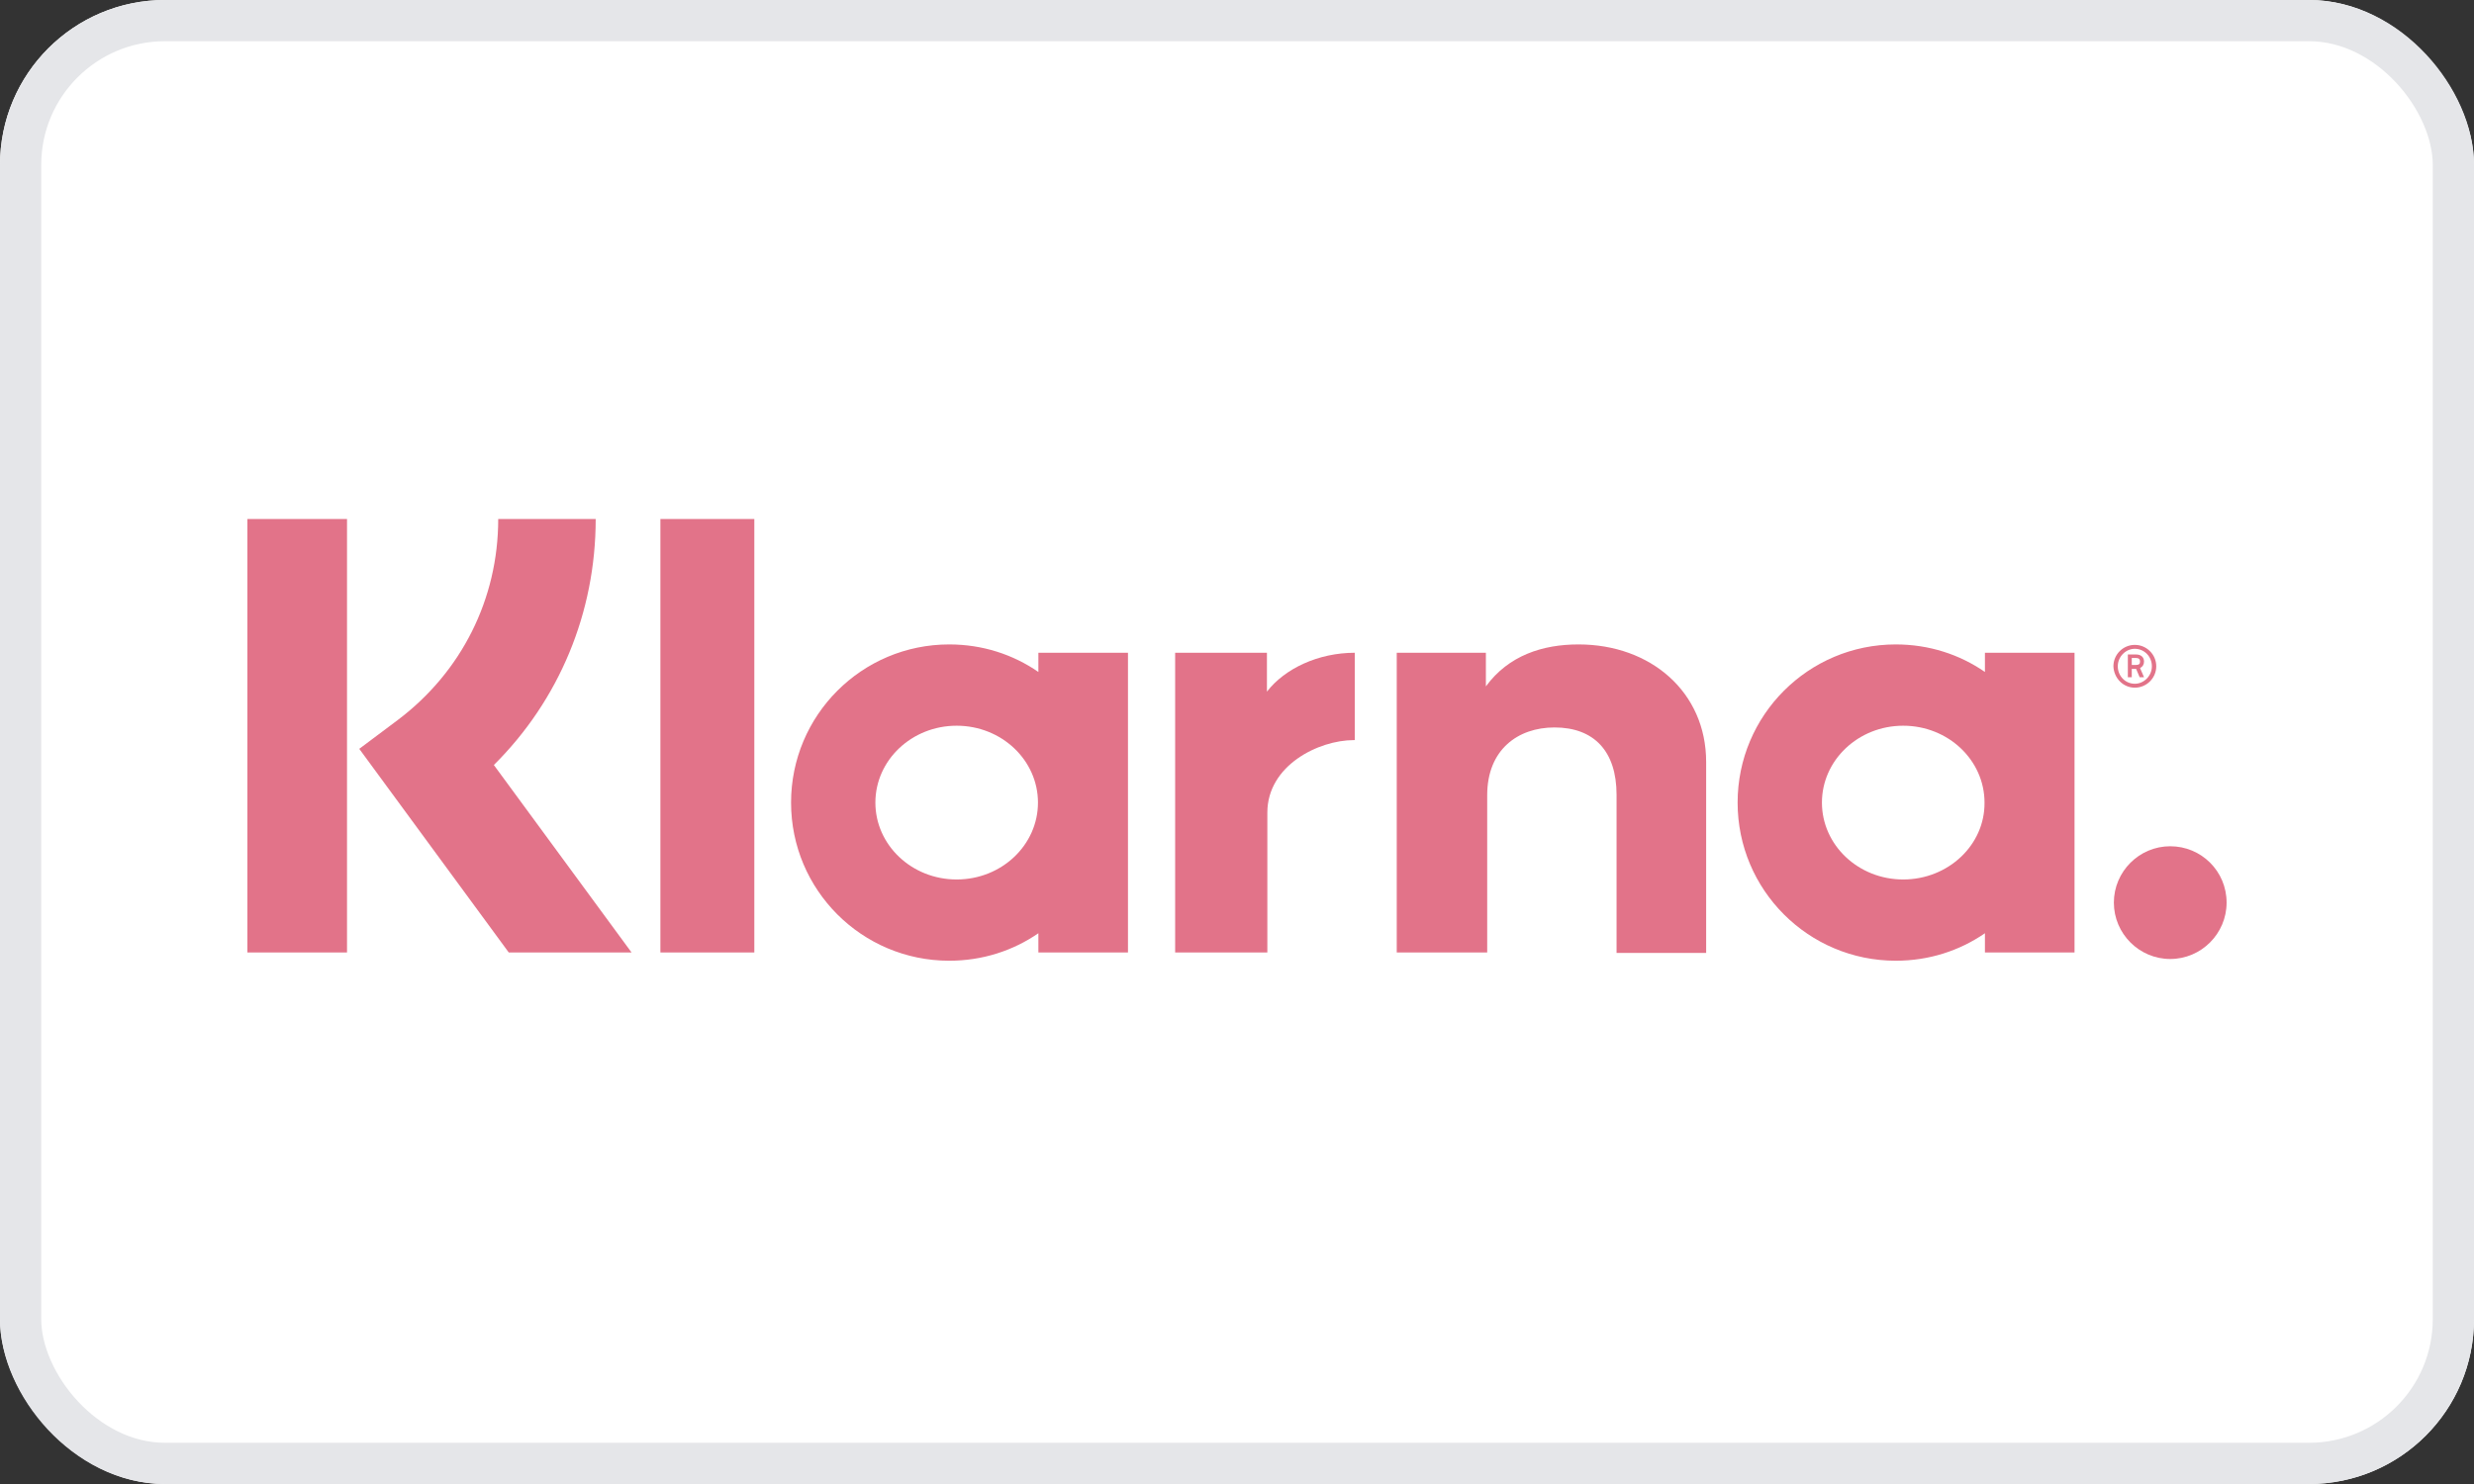 <svg width="60" height="36" viewBox="0 0 60 36" fill="none" xmlns="http://www.w3.org/2000/svg">
<rect x="0" y="0" width="60" height="36" fill="#333333" stroke="none"/>
<g clip-path="url(#clip0_25322_87057)">
<rect width="60" height="36" rx="4" fill="white"/>
<path d="M14.447 12.591H12.083C12.083 14.531 11.193 16.301 9.646 17.467L8.713 18.166L12.338 23.105H15.316L11.977 18.558C13.556 16.99 14.447 14.87 14.447 12.591Z" fill="#E27389"/>
<path d="M8.416 12.591H6V23.105H8.416V12.591Z" fill="#E27389"/>
<path d="M18.294 12.591H16.016V23.105H18.294V12.591Z" fill="#E27389"/>
<path d="M38.283 15.633C37.414 15.633 36.587 15.898 36.036 16.651V15.835H33.874V23.105H36.068V19.29C36.068 18.188 36.81 17.647 37.7 17.647C38.654 17.647 39.205 18.219 39.205 19.279V23.116H41.378V18.484C41.378 16.788 40.032 15.633 38.283 15.633Z" fill="#E27389"/>
<path d="M25.183 15.835V16.301C24.569 15.877 23.827 15.633 23.021 15.633C20.901 15.633 19.185 17.35 19.185 19.47C19.185 21.59 20.901 23.306 23.021 23.306C23.827 23.306 24.569 23.063 25.183 22.639V23.105H27.356V15.835H25.183ZM23.201 21.335C22.11 21.335 21.23 20.498 21.23 19.47C21.23 18.442 22.11 17.605 23.201 17.605C24.293 17.605 25.173 18.442 25.173 19.47C25.173 20.498 24.293 21.335 23.201 21.335Z" fill="#E27389"/>
<path d="M30.726 16.778V15.835H28.5V23.105H30.736V19.713C30.736 18.569 31.976 17.954 32.835 17.954C32.845 17.954 32.856 17.954 32.856 17.954V15.835C31.976 15.835 31.16 16.216 30.726 16.778Z" fill="#E27389"/>
<path d="M48.139 15.835V16.301C47.525 15.877 46.783 15.633 45.977 15.633C43.858 15.633 42.141 17.35 42.141 19.47C42.141 21.59 43.858 23.306 45.977 23.306C46.783 23.306 47.525 23.063 48.139 22.639V23.105H50.312V15.835H48.139ZM46.157 21.335C45.066 21.335 44.186 20.498 44.186 19.47C44.186 18.442 45.066 17.605 46.157 17.605C47.249 17.605 48.129 18.442 48.129 19.47C48.139 20.498 47.249 21.335 46.157 21.335Z" fill="#E27389"/>
<path d="M51.997 16.047C51.997 15.941 51.922 15.877 51.806 15.877H51.605V16.428H51.7V16.227H51.806L51.891 16.428H51.997L51.901 16.206C51.965 16.174 51.997 16.121 51.997 16.047ZM51.806 16.131H51.7V15.962H51.806C51.87 15.962 51.901 15.993 51.901 16.047C51.901 16.099 51.88 16.131 51.806 16.131Z" fill="#E27389"/>
<path d="M51.774 15.644C51.488 15.644 51.255 15.877 51.255 16.163C51.266 16.449 51.488 16.682 51.774 16.682C52.06 16.682 52.294 16.449 52.294 16.163C52.294 15.877 52.06 15.644 51.774 15.644ZM51.774 16.587C51.541 16.587 51.361 16.396 51.361 16.163C51.361 15.93 51.552 15.739 51.774 15.739C52.007 15.739 52.188 15.93 52.188 16.163C52.188 16.396 51.997 16.587 51.774 16.587Z" fill="#E27389"/>
<path d="M52.633 20.529C51.88 20.529 51.266 21.144 51.266 21.896C51.266 22.649 51.88 23.264 52.633 23.264C53.385 23.264 54 22.649 54 21.896C54 21.133 53.385 20.529 52.633 20.529Z" fill="#E27389"/>
</g>
<rect x="0.5" y="0.5" width="59" height="35" rx="3.5" stroke="#E5E6E9"/>
<defs>
<clipPath id="clip0_25322_87057">
<rect width="60" height="36" rx="4" fill="white"/>
</clipPath>
</defs>
</svg>
